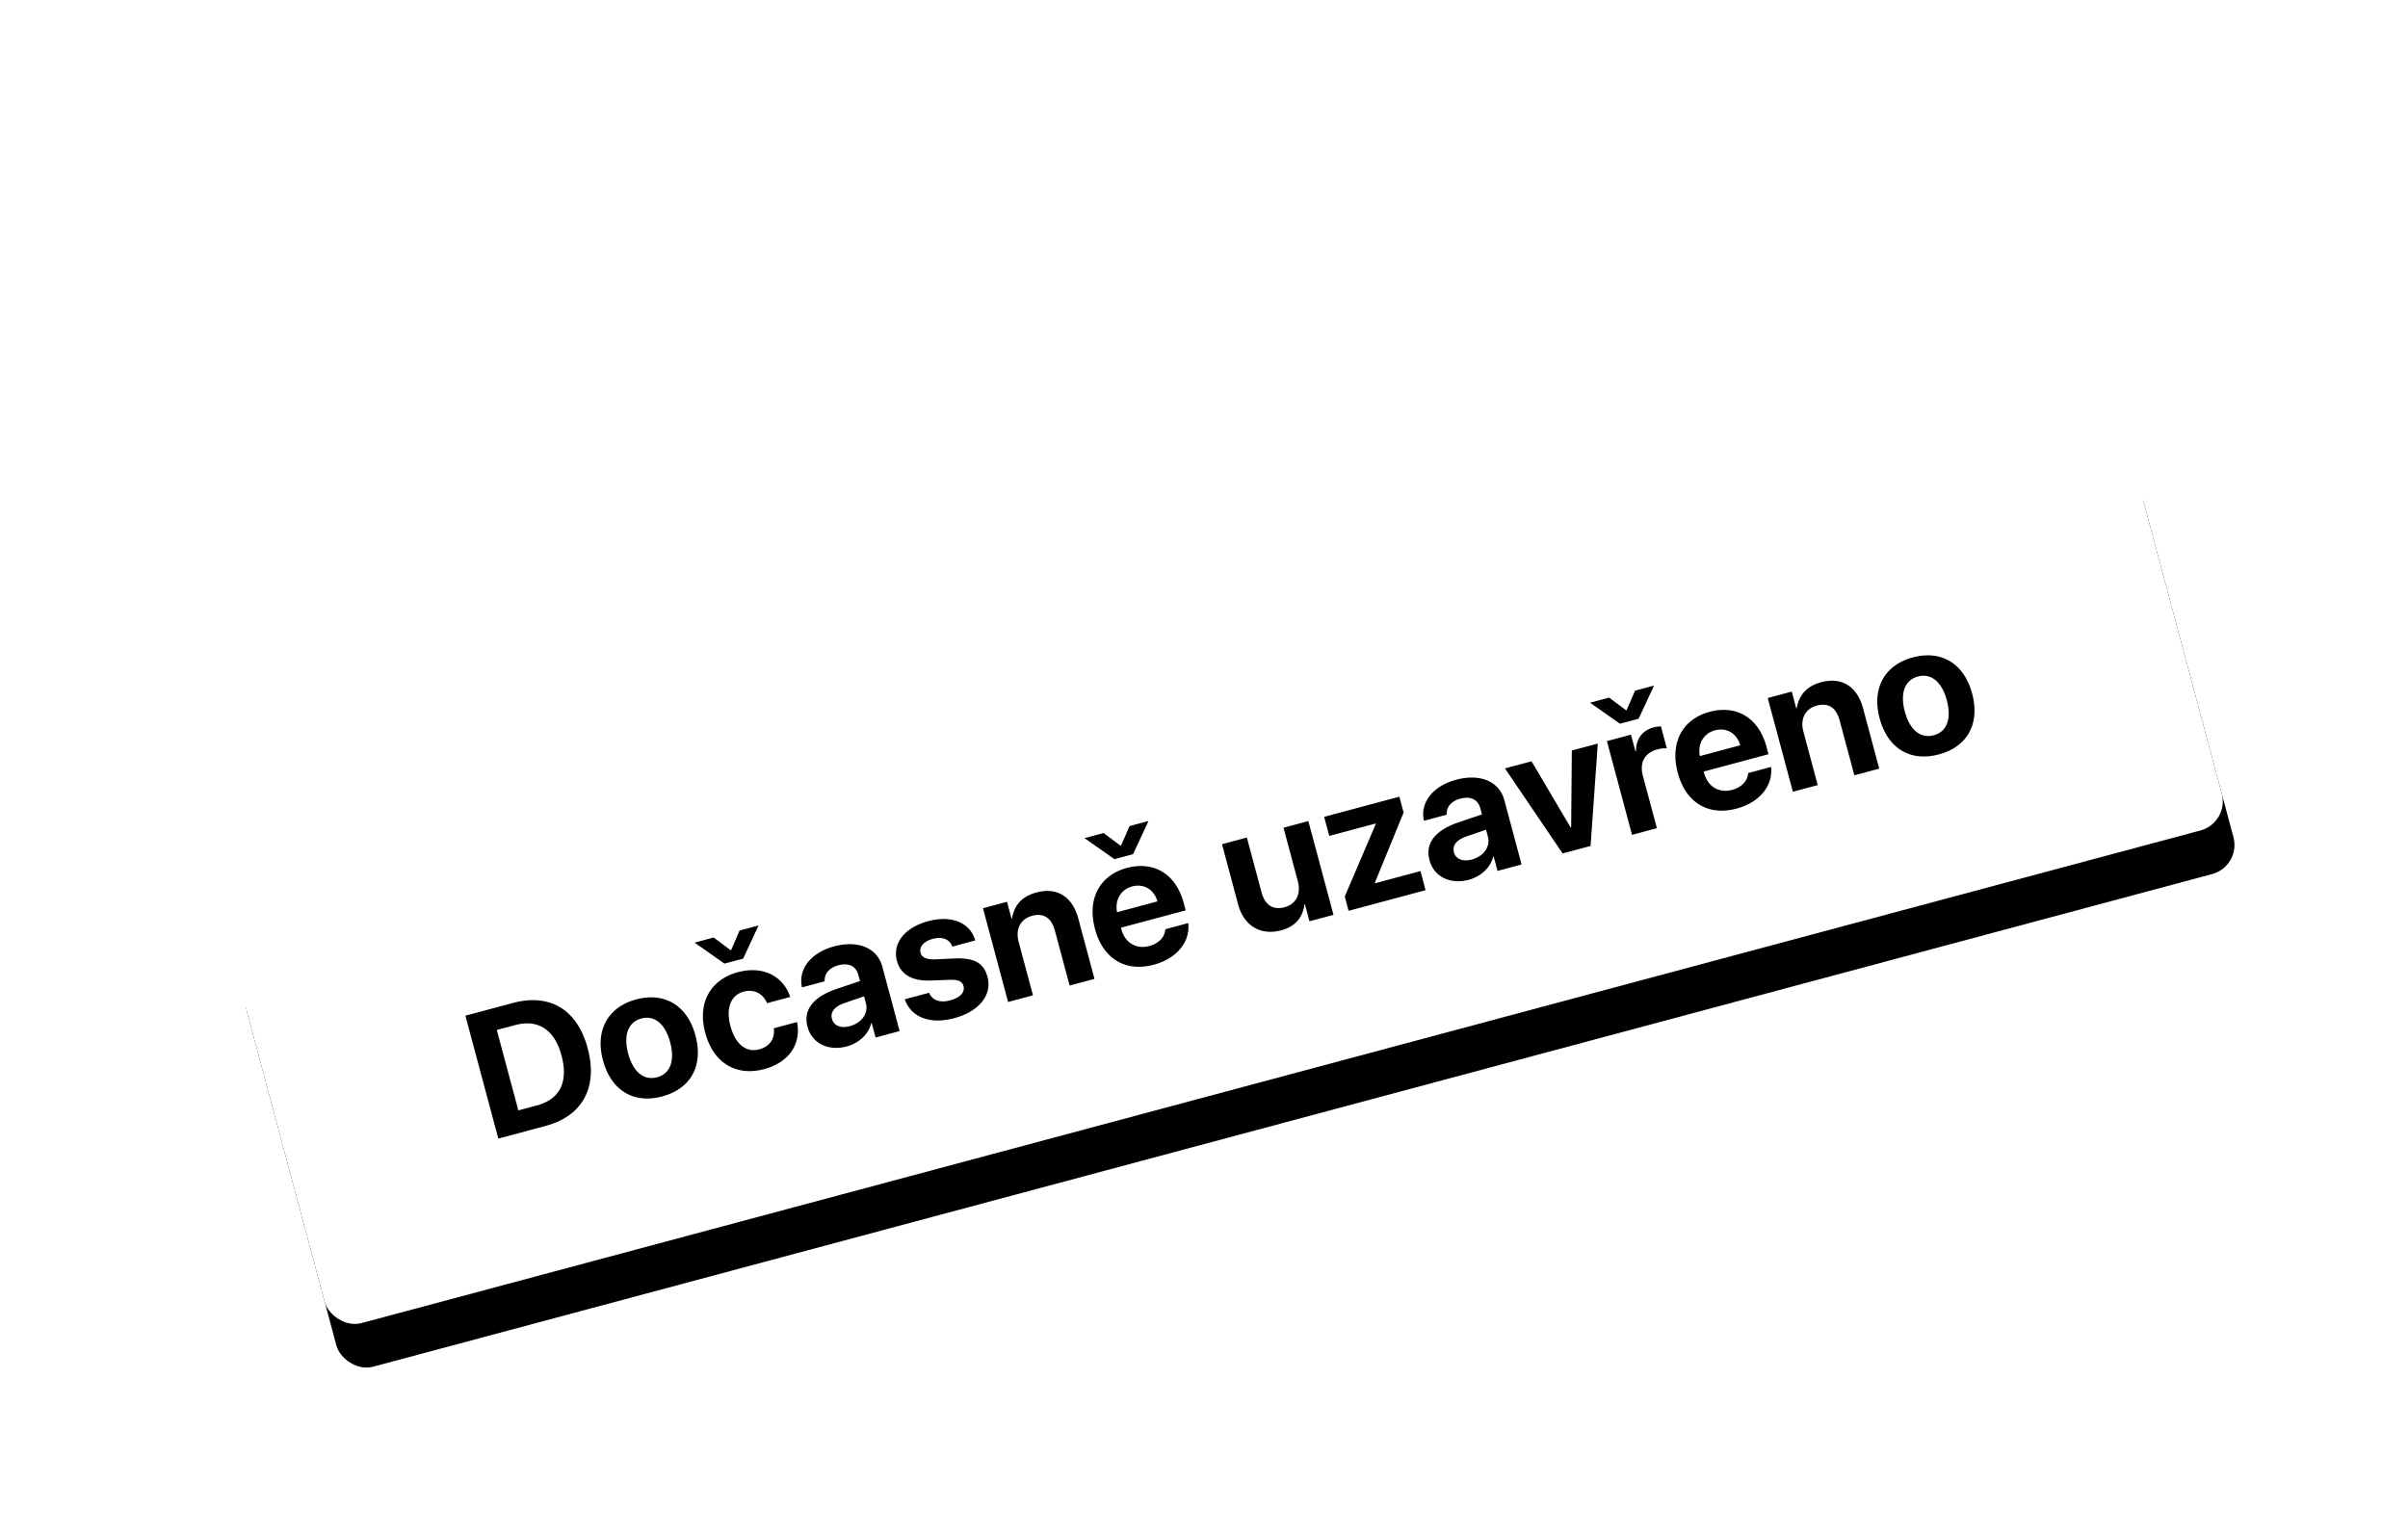 <svg viewBox="0 0 160 102" xmlns="http://www.w3.org/2000/svg" xmlns:xlink="http://www.w3.org/1999/xlink"><defs><filter x="-10.3%" y="-38.9%" width="120.7%" height="200%" filterUnits="objectBoundingBox" id="a"><feOffset dy="3" in="SourceAlpha" result="shadowOffsetOuter1"/><feGaussianBlur stdDeviation="4" in="shadowOffsetOuter1" result="shadowBlurOuter1"/><feColorMatrix values="0 0 0 0 0 0 0 0 0 0 0 0 0 0 0 0 0 0 0.2 0" in="shadowBlurOuter1"/></filter><rect id="b" x="0" y="26.5" width="130.5" height="27" rx="2"/></defs><g transform="rotate(-15 143.78 -12.922)" fill="none" fill-rule="evenodd"><use fill="#000" filter="url(#a)" xlink:href="#b"/><use fill="#FFF" xlink:href="#b"/><circle fill="#FFF" cx="64.3" cy="4.1" r="4.1"/><path d="M17.21 44.008c2.538 0 4.032-1.576 4.032-4.26 0-2.684-1.494-4.195-4.031-4.195h-3.258v8.455h3.258zM17 42.543h-1.277v-5.531H17c1.559 0 2.438.972 2.438 2.742 0 1.828-.856 2.789-2.438 2.789zm8.197 1.576c1.957 0 3.182-1.248 3.182-3.34 0-2.068-1.236-3.334-3.182-3.334-1.94 0-3.181 1.272-3.181 3.334 0 2.086 1.224 3.34 3.181 3.34zm0-1.318c-.902 0-1.447-.738-1.447-2.022 0-1.265.545-2.021 1.447-2.021.897 0 1.442.75 1.442 2.021 0 1.284-.54 2.022-1.442 2.022zm7.565-6.135l1.558-1.863h-1.306l-.873 1.101H32.1l-.868-1.101H29.92l1.559 1.863h1.283zm-.551 7.453c1.693 0 2.818-.955 2.918-2.455h-1.594c-.111.709-.586 1.102-1.306 1.102-.885 0-1.442-.727-1.442-1.987 0-1.236.557-1.986 1.436-1.986.744 0 1.213.475 1.306 1.143h1.594c-.082-1.436-1.19-2.49-2.924-2.49-1.916 0-3.146 1.288-3.146 3.333 0 2.075 1.23 3.34 3.158 3.34zm5.684-.035c.826 0 1.623-.398 1.974-1.072h.035v.996h1.653v-4.424c0-1.29-1.084-2.139-2.743-2.139-1.61 0-2.724.85-2.771 2.08h1.564c.082-.468.516-.796 1.137-.796.703 0 1.131.34 1.131.96v.428l-1.611.1c-1.647.1-2.543.762-2.543 1.933 0 1.155.931 1.934 2.174 1.934zm.556-1.248c-.62 0-1.025-.299-1.025-.773 0-.475.38-.756 1.095-.803l1.354-.094v.475c0 .703-.633 1.195-1.424 1.195zm6.838 1.283c1.688 0 2.842-.826 2.842-2.08 0-.96-.516-1.459-1.81-1.752l-1.214-.264c-.58-.134-.86-.351-.86-.673 0-.416.41-.692 1.024-.692.657 0 1.084.322 1.12.832h1.582c-.024-1.23-1.084-2.045-2.678-2.045-1.635 0-2.701.797-2.701 2.01 0 .943.627 1.57 1.84 1.846l1.189.27c.586.14.809.316.809.65 0 .422-.416.685-1.096.685-.709 0-1.148-.304-1.23-.85h-1.67c.087 1.243 1.154 2.063 2.853 2.063zm5.443-.111v-3.68c0-.855.493-1.441 1.313-1.441.809 0 1.207.486 1.207 1.342v3.779h1.71V39.87c0-1.506-.808-2.408-2.237-2.408-.99 0-1.647.433-2.016 1.248h-.035v-1.154H49.02v6.45h1.711zm8.854-7.342l1.559-1.863h-1.307l-.873 1.101h-.041l-.867-1.101h-1.313l1.559 1.863h1.283zm-.568 7.453c1.57 0 2.736-.832 2.923-2.08h-1.576c-.164.498-.674.803-1.318.803-.902 0-1.506-.627-1.506-1.559v-.105h4.453v-.528c0-1.962-1.183-3.205-3.04-3.205-1.893 0-3.1 1.313-3.1 3.364 0 2.05 1.2 3.31 3.164 3.31zm1.324-4.002h-2.783c.058-.826.632-1.394 1.412-1.394.79 0 1.342.55 1.37 1.394zm7.435 3.985c.979 0 1.612-.452 1.94-1.26h.035v1.166h1.652v-6.451h-1.71v3.673c0 .874-.499 1.448-1.296 1.448-.79 0-1.224-.469-1.224-1.342v-3.78h-1.711v4.137c0 1.5.92 2.409 2.314 2.409zm9.961-.094v-1.313H74.61v-.035l3.053-4.014v-1.09h-5.174v1.313h3.194v.03l-3.24 4.124v.985h5.296zm2.942.076c.826 0 1.623-.398 1.974-1.072h.035v.996h1.653v-4.424c0-1.29-1.084-2.139-2.742-2.139-1.612 0-2.725.85-2.772 2.08h1.565c.082-.468.515-.796 1.136-.796.703 0 1.131.34 1.131.96v.428l-1.611.1c-1.647.1-2.543.762-2.543 1.933 0 1.155.931 1.934 2.174 1.934zm.556-1.248c-.62 0-1.025-.299-1.025-.773 0-.475.38-.756 1.096-.803l1.353-.094v.475c0 .703-.633 1.195-1.424 1.195zm7.852 1.172l2.226-6.451h-1.787l-1.365 4.922h-.035l-1.371-4.922h-1.828l2.238 6.45h1.922zm5.273-7.342l1.559-1.863h-1.307l-.873 1.101h-.04l-.868-1.101H91.52l1.558 1.863h1.283zm-.709 7.342v-3.61c0-.902.51-1.441 1.377-1.441.252 0 .487.041.633.1v-1.512a1.658 1.658 0 00-.498-.065c-.762 0-1.318.434-1.535 1.23h-.035v-1.153H91.94v6.45h1.711zm5.455.111c1.57 0 2.737-.832 2.924-2.08h-1.576c-.164.498-.674.803-1.318.803-.903 0-1.506-.627-1.506-1.559v-.105h4.453v-.528c0-1.962-1.184-3.205-3.041-3.205-1.893 0-3.1 1.313-3.1 3.364 0 2.05 1.202 3.31 3.164 3.31zm1.325-4.002h-2.784c.059-.826.633-1.394 1.413-1.394.79 0 1.341.55 1.37 1.394zm4.283 3.89v-3.679c0-.855.492-1.441 1.312-1.441.809 0 1.207.486 1.207 1.342v3.779h1.711V39.87c0-1.506-.808-2.408-2.238-2.408-.99 0-1.646.433-2.016 1.248h-.035v-1.154h-1.652v6.45h1.71zm8.303.112c1.957 0 3.181-1.248 3.181-3.34 0-2.068-1.236-3.334-3.181-3.334-1.94 0-3.182 1.272-3.182 3.334 0 2.086 1.225 3.34 3.182 3.34zm0-1.318c-.903 0-1.448-.738-1.448-2.022 0-1.265.545-2.021 1.448-2.021.896 0 1.441.75 1.441 2.021 0 1.284-.54 2.022-1.441 2.022z" fill="#000" fill-rule="nonzero"/><rect fill="#FFF" transform="rotate(-45 76.753 16.29)" x="75.6" y="5.6" width="2.3" height="21.4" rx="1.1"/><rect fill="#FFF" transform="rotate(45 51.747 16.29)" x="50.6" y="5.6" width="2.3" height="21.4" rx="1.1"/></g></svg>